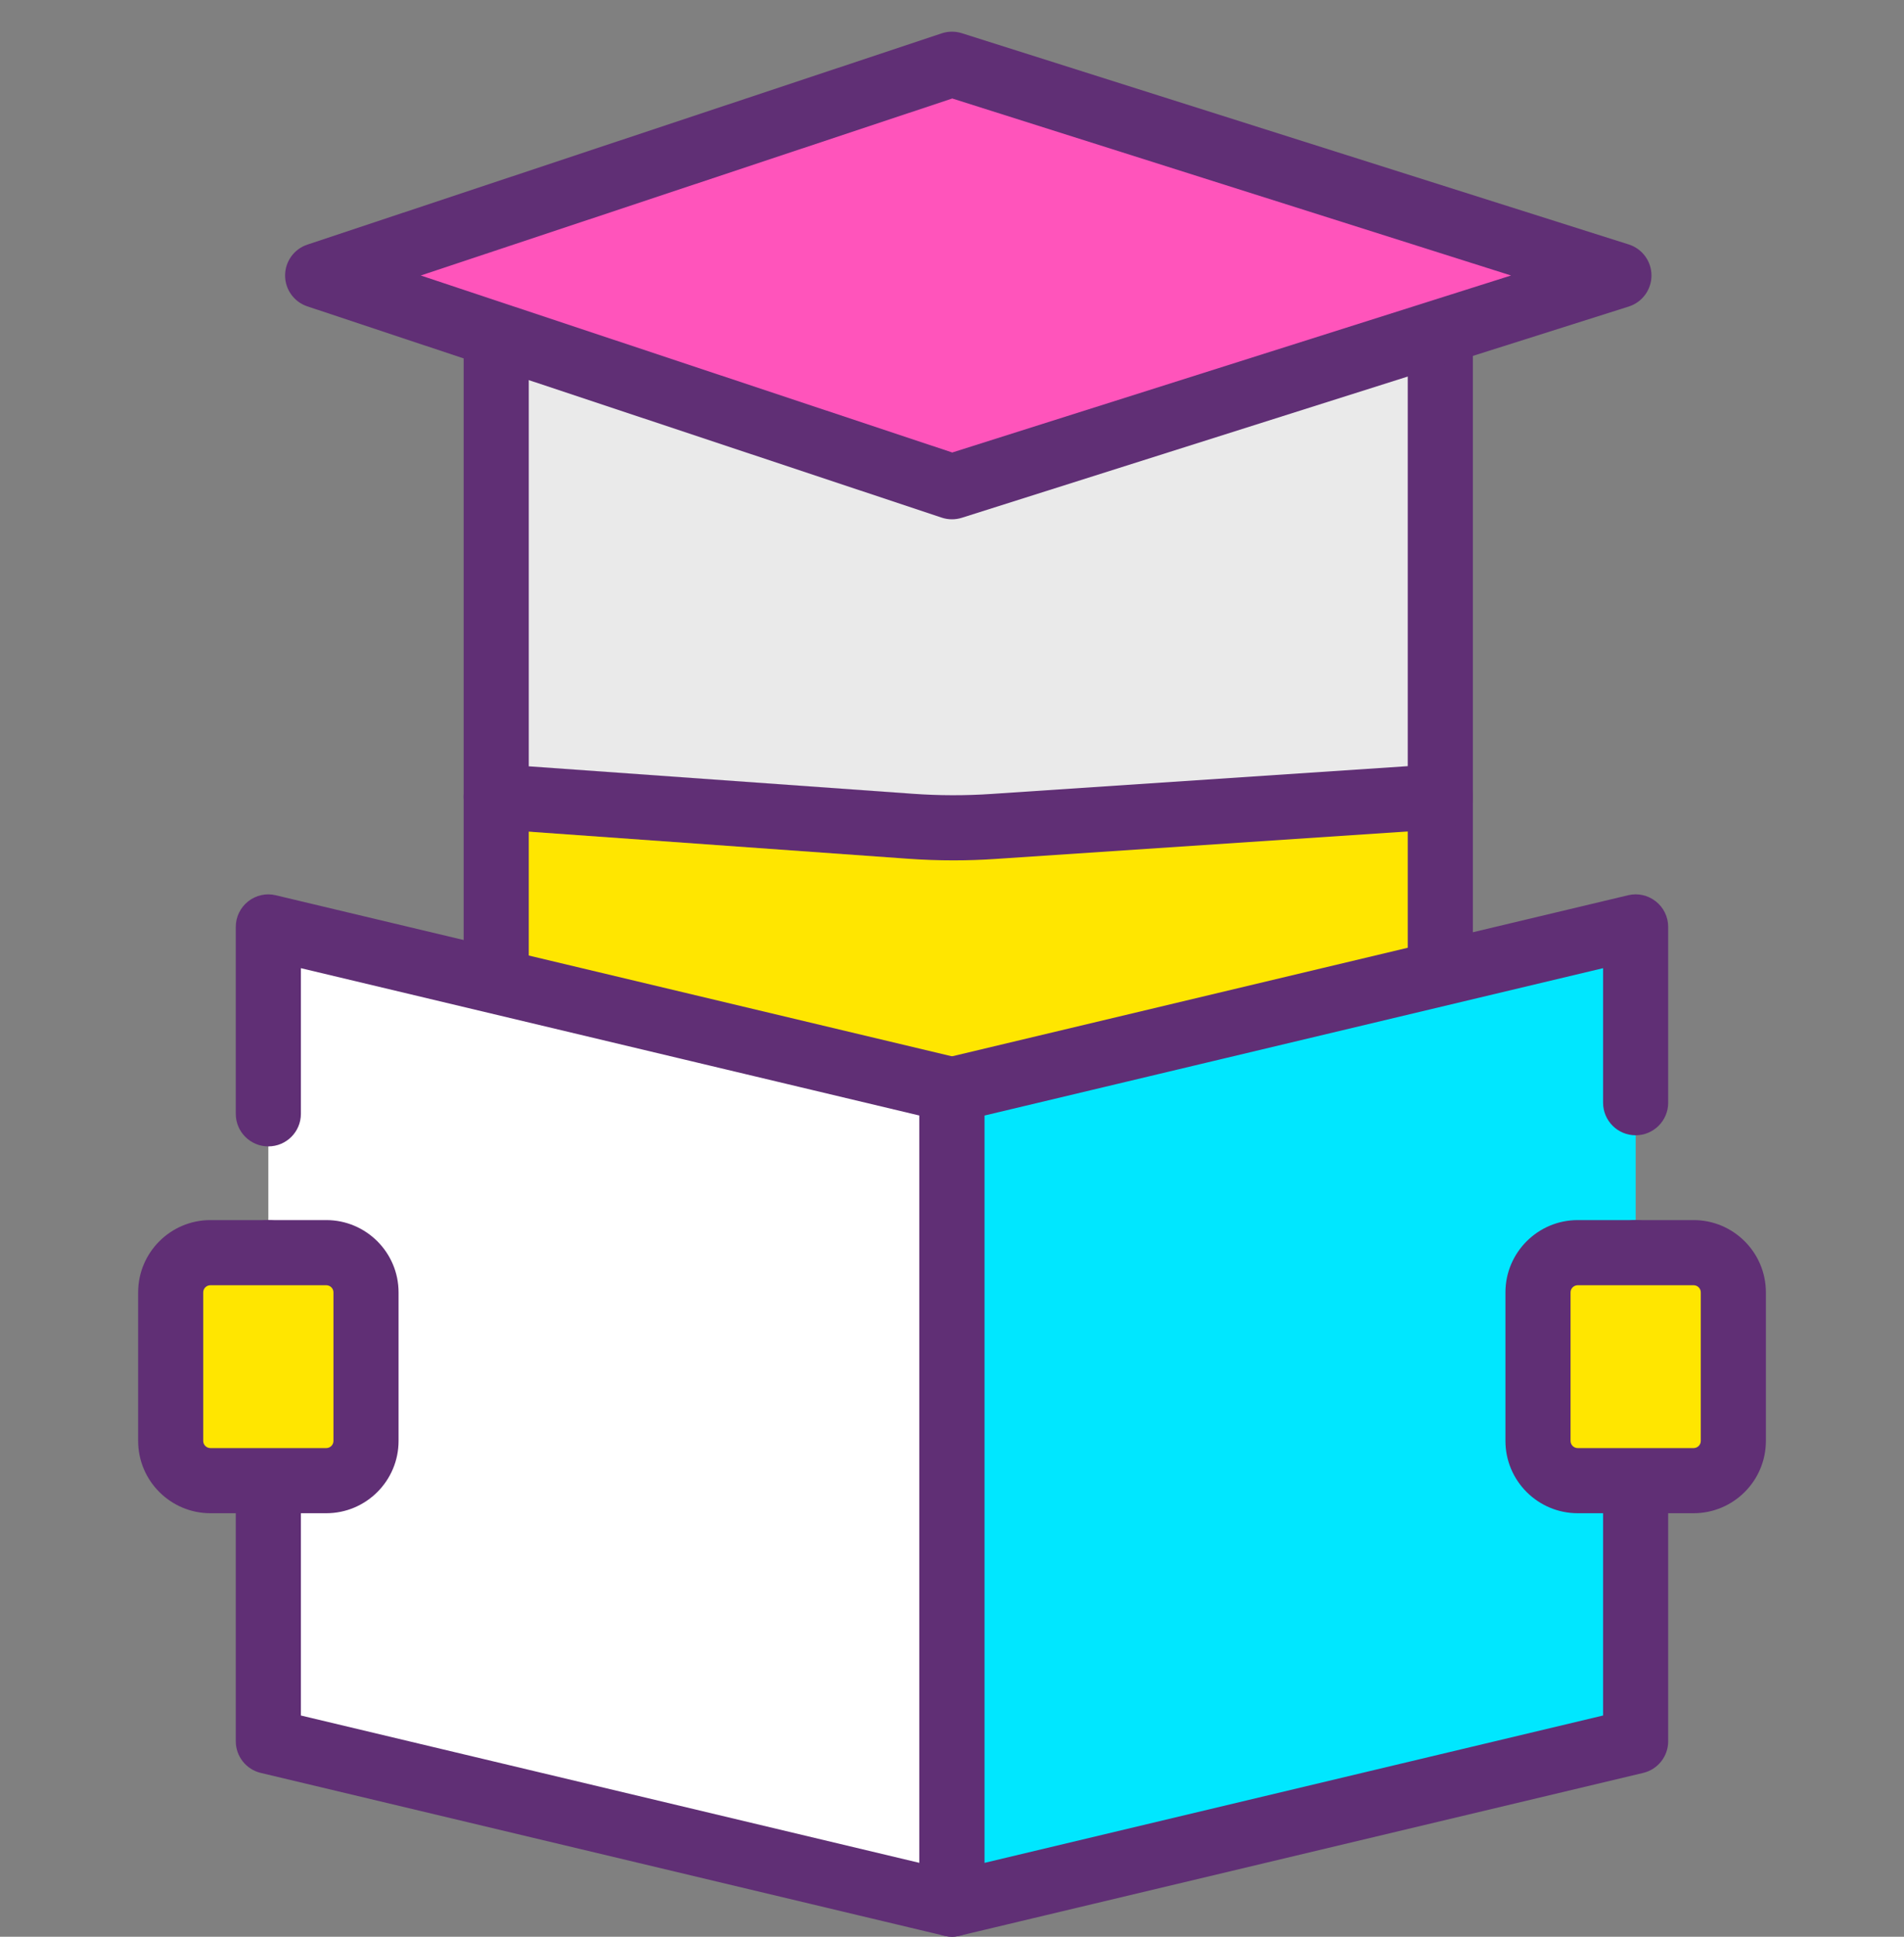 <svg width="60" height="61" viewBox="0 0 60 61" fill="none" xmlns="http://www.w3.org/2000/svg">
<rect x="0" y="0" width="60" height="61" fill="#808080" stroke="none"/>
<g clip-path="url(#clip0)">
<path d="M45.389 25.091H15.638V42.532H45.389V25.091Z" fill="#FFE600"/>
<path d="M45.388 43.557H15.637C15.07 43.557 14.611 43.098 14.611 42.532V25.091C14.611 24.525 15.07 24.065 15.637 24.065H45.388C45.955 24.065 46.414 24.525 46.414 25.091V42.532C46.414 43.098 45.955 43.557 45.388 43.557ZM16.663 41.506H44.362V26.117H16.663V41.506Z" fill="#602F75"/>
<path d="M45.389 9.703H15.638V25.091L28.686 26.023C29.561 26.086 30.439 26.088 31.314 26.03L45.389 25.091V9.703Z" fill="#EAEAEA"/>
<path d="M30.047 27.098C29.569 27.098 29.09 27.081 28.613 27.047L15.564 26.115C15.027 26.076 14.611 25.629 14.611 25.091V9.703C14.611 9.136 15.07 8.677 15.637 8.677H45.388C45.955 8.677 46.414 9.136 46.414 9.703V25.091C46.414 25.631 45.995 26.079 45.456 26.115L31.382 27.053C30.94 27.083 30.494 27.098 30.047 27.098ZM16.663 24.136L28.759 25C29.586 25.06 30.422 25.062 31.246 25.006L44.362 24.131V10.729H16.663V24.136Z" fill="#602F75"/>
<path d="M30 2.024L10.01 8.677L30 15.33L51.015 8.677L30 2.024Z" fill="#FF54BB"/>
<path d="M30 16.356C29.891 16.356 29.782 16.339 29.677 16.304L9.687 9.65C9.267 9.511 8.984 9.119 8.984 8.677C8.984 8.235 9.267 7.843 9.687 7.704L29.677 1.05C29.882 0.982 30.102 0.98 30.31 1.046L51.325 7.699C51.752 7.834 52.042 8.229 52.042 8.677C52.042 9.124 51.752 9.52 51.325 9.655L30.31 16.308C30.208 16.34 30.104 16.356 30 16.356ZM13.259 8.677L30.008 14.252L47.617 8.677L30.008 3.102L13.259 8.677Z" fill="#602F75"/>
<path d="M8.456 35.081V29.195L30 34.325V59.972L8.456 54.843V39.455" fill="white"/>
<path d="M30 60.998C29.92 60.998 29.84 60.989 29.762 60.97L8.218 55.84C7.756 55.731 7.43 55.317 7.43 54.842V39.455C7.43 38.888 7.888 38.429 8.456 38.429C9.023 38.429 9.482 38.888 9.482 39.455V54.032L28.974 58.673V35.135L9.482 30.494V35.081C9.482 35.648 9.023 36.107 8.456 36.107C7.888 36.107 7.43 35.648 7.43 35.081V29.195C7.43 28.881 7.573 28.585 7.82 28.39C8.066 28.195 8.39 28.123 8.693 28.198L30.237 33.327C30.699 33.437 31.025 33.85 31.025 34.325V59.972C31.025 60.287 30.882 60.583 30.636 60.778C30.452 60.922 30.228 60.998 30 60.998Z" fill="#602F75"/>
<path d="M51.544 34.731V29.195L30 34.325V59.972L51.544 54.843V39.454" fill="#00E7FF"/>
<path d="M30 60.998C29.771 60.998 29.547 60.922 29.363 60.777C29.117 60.583 28.974 60.286 28.974 59.972V34.325C28.974 33.849 29.3 33.436 29.762 33.327L51.306 28.197C51.611 28.123 51.932 28.195 52.179 28.39C52.426 28.584 52.569 28.881 52.569 29.195V34.731C52.569 35.297 52.11 35.757 51.543 35.757C50.976 35.757 50.517 35.297 50.517 34.731V30.494L31.025 35.135V58.673L50.517 54.032V39.454C50.517 38.887 50.976 38.428 51.543 38.428C52.11 38.428 52.569 38.887 52.569 39.454V54.842C52.569 55.317 52.243 55.73 51.781 55.84L30.237 60.969C30.159 60.989 30.079 60.998 30 60.998Z" fill="#602F75"/>
<path d="M10.282 46.635H6.631C5.94 46.635 5.379 46.075 5.379 45.383V40.706C5.379 40.014 5.94 39.454 6.631 39.454H10.283C10.974 39.454 11.535 40.014 11.535 40.706V45.383C11.534 46.075 10.974 46.635 10.282 46.635Z" fill="#FFE600"/>
<path d="M10.281 47.661H6.631C5.375 47.661 4.353 46.639 4.353 45.383V40.706C4.353 39.45 5.374 38.428 6.631 38.428H10.281C11.538 38.428 12.56 39.45 12.56 40.706V45.383C12.56 46.639 11.538 47.661 10.281 47.661ZM6.631 40.48C6.506 40.48 6.404 40.581 6.404 40.706V45.383C6.404 45.508 6.506 45.609 6.631 45.609H10.281C10.407 45.609 10.508 45.508 10.508 45.383V40.706C10.508 40.581 10.407 40.48 10.281 40.48H6.631Z" fill="#602F75"/>
<path d="M53.369 46.635H49.718C49.026 46.635 48.466 46.075 48.466 45.383V40.706C48.466 40.014 49.026 39.454 49.718 39.454H53.369C54.061 39.454 54.621 40.014 54.621 40.706V45.383C54.621 46.075 54.061 46.635 53.369 46.635Z" fill="#FFE600"/>
<path d="M53.369 47.661H49.719C48.462 47.661 47.44 46.639 47.44 45.383V40.706C47.44 39.45 48.462 38.428 49.719 38.428H53.369C54.626 38.428 55.648 39.45 55.648 40.706V45.383C55.648 46.639 54.626 47.661 53.369 47.661ZM49.719 40.48C49.594 40.48 49.492 40.581 49.492 40.706V45.383C49.492 45.508 49.594 45.609 49.719 45.609H53.37C53.495 45.609 53.596 45.508 53.596 45.383V40.706C53.596 40.581 53.495 40.48 53.37 40.48H49.719Z" fill="#602F75"/>
</g>
<defs>
<clipPath id="clip0">
<rect y="0.998" width="60" height="60" fill="white"/>
</clipPath>
</defs>
</svg>

